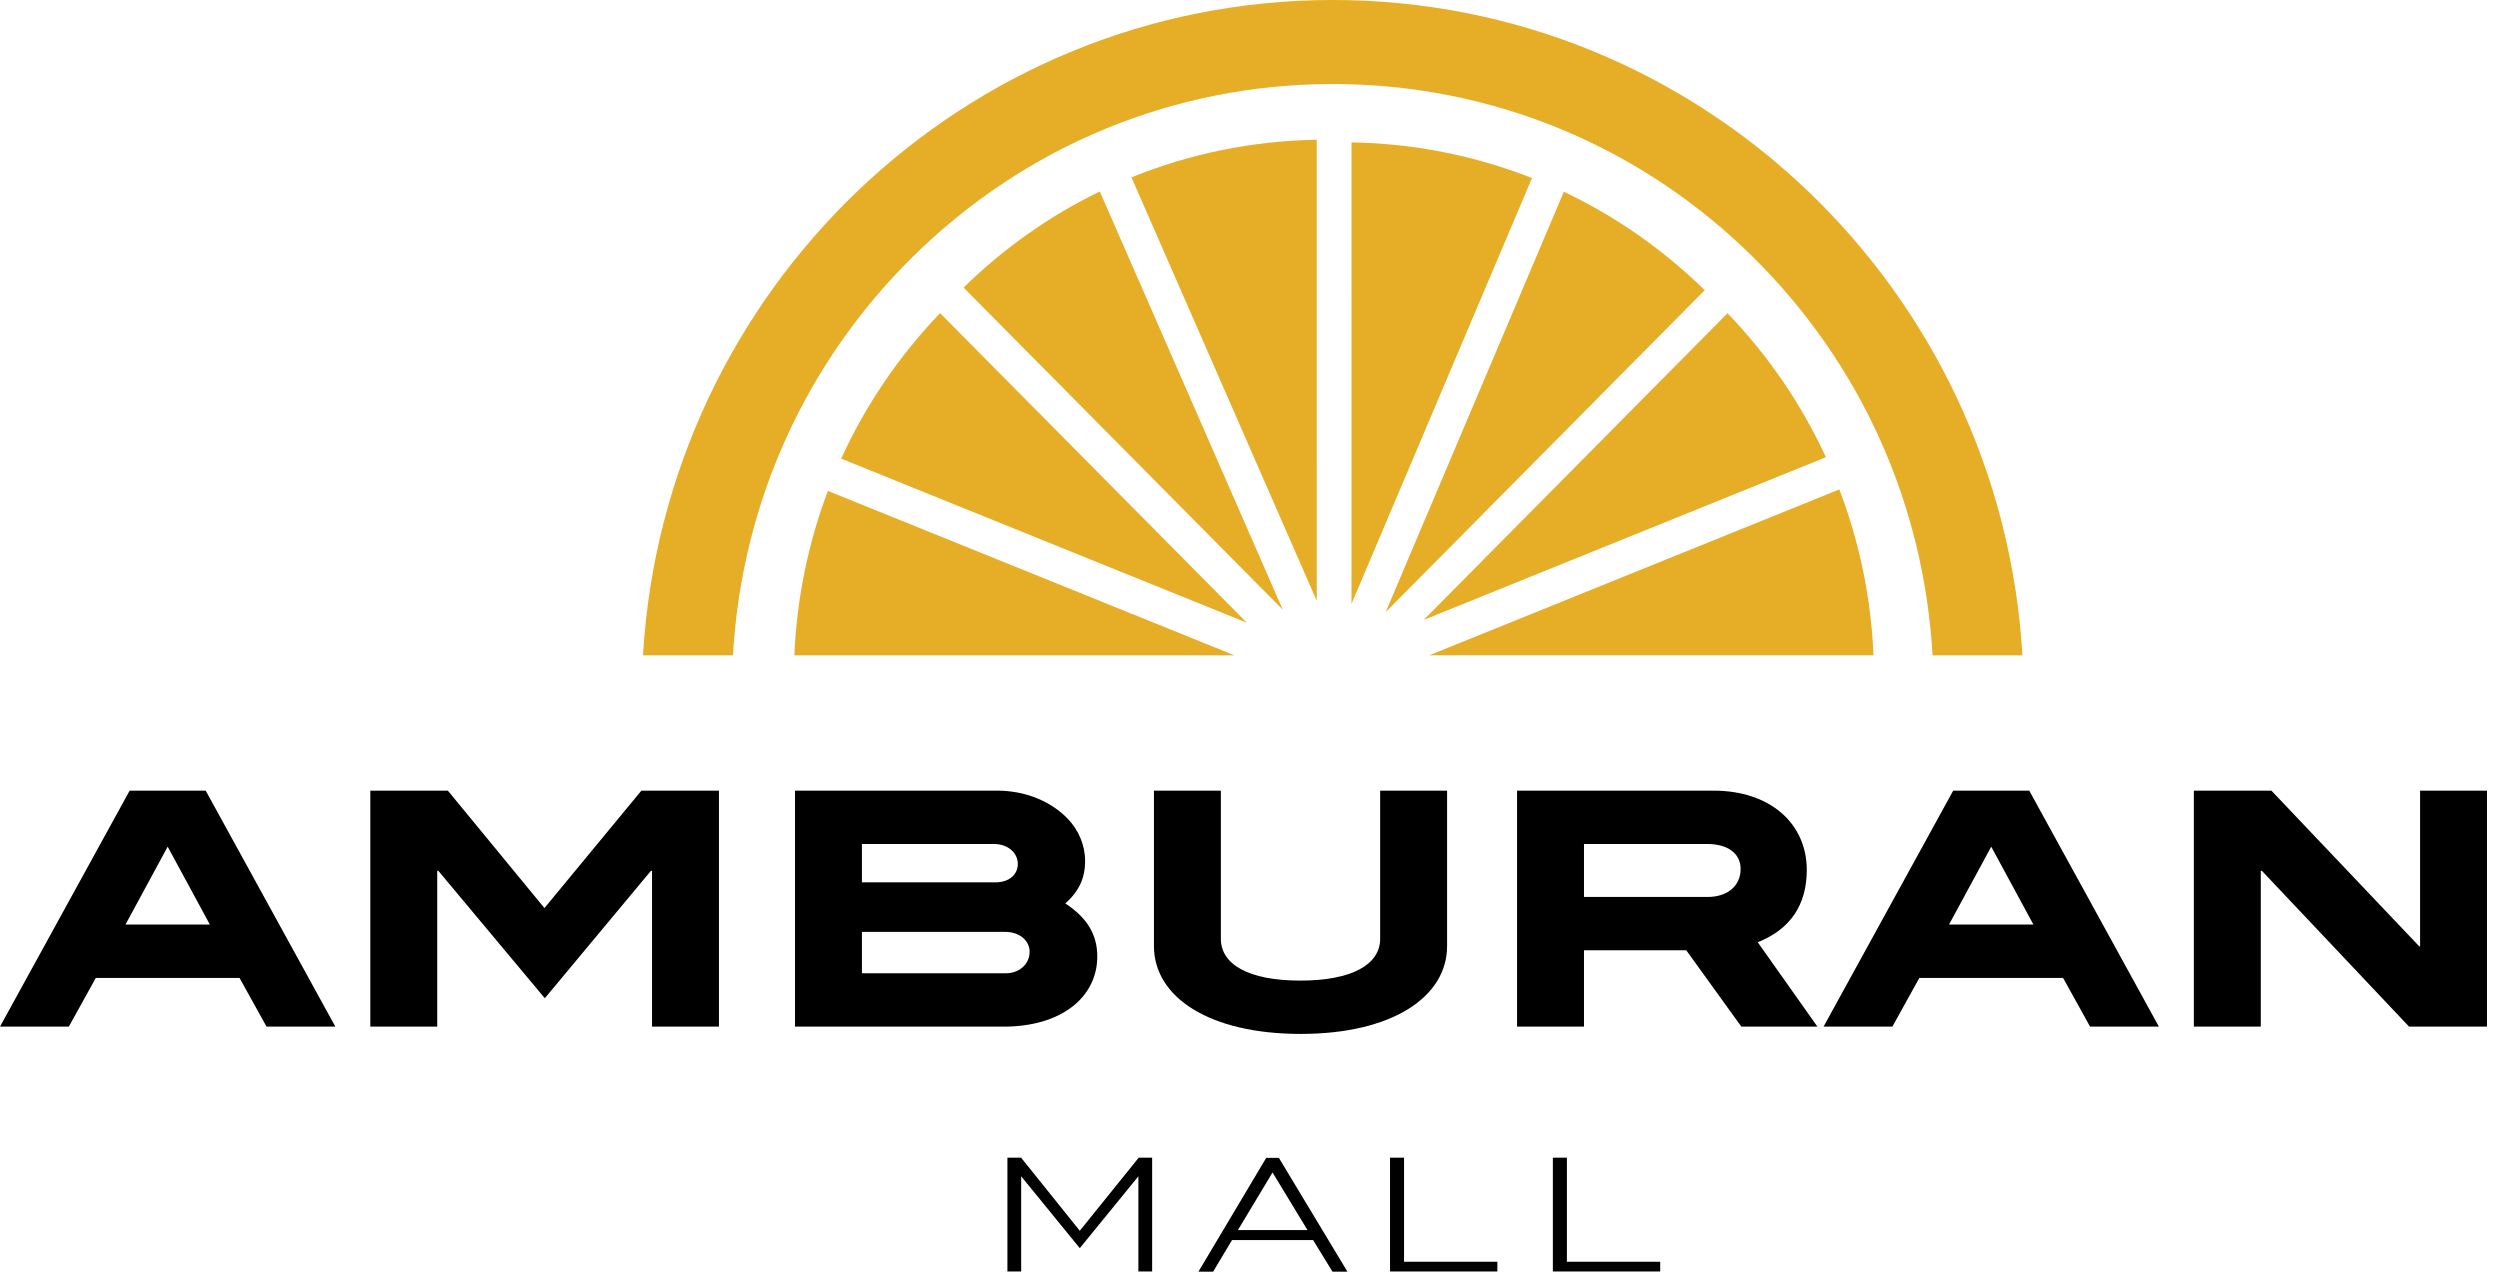 <svg width="173" height="88" viewBox="0 0 173 88" fill="none" xmlns="http://www.w3.org/2000/svg">
<path fill-rule="evenodd" clip-rule="evenodd" d="M11.603 58.59L8.683 63.98H14.523L11.603 58.59ZM18.444 71.043L16.575 67.671H6.63L4.762 71.043H0L8.972 54.713H14.234L23.206 71.043H18.444Z" fill="black"/>
<path fill-rule="evenodd" clip-rule="evenodd" d="M45.121 71.043V60.263H45.042L37.701 69.078L30.335 60.263H30.256V71.043H25.625V54.713H30.992L37.675 62.838L44.384 54.713H49.752V71.043H45.121Z" fill="black"/>
<path fill-rule="evenodd" clip-rule="evenodd" d="M71.249 65.865C71.249 65.095 70.564 64.485 69.538 64.485H59.646V67.352H69.591C70.538 67.352 71.249 66.715 71.249 65.865ZM70.433 59.785C70.433 59.014 69.749 58.404 68.775 58.404H59.646V61.059H68.881C69.828 61.059 70.433 60.528 70.433 59.785ZM75.932 66.184C75.932 68.998 73.458 71.043 69.46 71.043H55.015V54.713H69.012C70.959 54.713 72.748 55.456 73.906 56.678C74.669 57.475 75.09 58.537 75.09 59.572C75.09 60.767 74.669 61.67 73.722 62.519C75.221 63.502 75.932 64.67 75.932 66.184Z" fill="black"/>
<path fill-rule="evenodd" clip-rule="evenodd" d="M90.009 71.547C83.667 71.547 79.853 68.998 79.853 65.467V54.713H84.484V64.963C84.484 66.742 86.404 67.857 89.982 67.857C93.561 67.857 95.507 66.742 95.507 64.963V54.713H100.138V65.467C100.138 68.998 96.323 71.547 90.009 71.547Z" fill="black"/>
<path fill-rule="evenodd" clip-rule="evenodd" d="M120.451 60.13C120.451 59.094 119.609 58.404 118.136 58.404H109.612V62.069H118.162C119.583 62.069 120.451 61.271 120.451 60.13ZM120.503 71.043L116.688 65.759H109.612V71.043H104.98V54.713H118.583C122.477 54.713 125.029 56.97 125.029 60.209C125.03 62.625 123.871 64.325 121.635 65.201L125.765 71.043H120.503Z" fill="black"/>
<path fill-rule="evenodd" clip-rule="evenodd" d="M137.793 58.59L134.872 63.98H140.713L137.793 58.59ZM144.633 71.043L142.765 67.671H132.82L130.952 71.043H126.19L135.162 54.713H140.424L149.395 71.043H144.633Z" fill="black"/>
<path fill-rule="evenodd" clip-rule="evenodd" d="M166.707 71.043L156.525 60.263H156.446V71.043H151.815V54.713H157.182L167.417 65.493H167.47V54.713H172.1V71.043H166.707Z" fill="black"/>
<path fill-rule="evenodd" clip-rule="evenodd" d="M66.678 19.899L88.767 42.191L76.105 13.248C72.671 14.919 69.49 17.148 66.678 19.899Z" fill="#E6AD27"/>
<path fill-rule="evenodd" clip-rule="evenodd" d="M91.119 9.672C86.655 9.744 82.328 10.639 78.297 12.273L91.121 41.583L91.119 9.672Z" fill="#E6AD27"/>
<path fill-rule="evenodd" clip-rule="evenodd" d="M63.119 17.814C70.938 10.076 81.275 5.814 92.227 5.814C103.18 5.814 113.518 10.076 121.337 17.814C128.778 25.179 133.139 34.906 133.733 45.347H139.954C138.458 20.05 117.666 0 92.225 0C66.784 0 45.992 20.05 44.495 45.347H50.722C51.316 34.906 55.678 25.179 63.119 17.814Z" fill="#E6AD27"/>
<path fill-rule="evenodd" clip-rule="evenodd" d="M58.21 31.738L86.281 43.092L65.054 21.669C62.187 24.658 59.888 28.059 58.21 31.738Z" fill="#E6AD27"/>
<path fill-rule="evenodd" clip-rule="evenodd" d="M95.888 42.36L117.966 20.081C115.066 17.243 111.776 14.956 108.218 13.269L95.888 42.36Z" fill="#E6AD27"/>
<path fill-rule="evenodd" clip-rule="evenodd" d="M119.545 21.676L98.521 42.897L126.353 31.639C124.675 28 122.39 24.635 119.545 21.676Z" fill="#E6AD27"/>
<path fill-rule="evenodd" clip-rule="evenodd" d="M93.524 41.789L106.013 12.323C102.077 10.774 97.865 9.923 93.525 9.853L93.524 41.789Z" fill="#E6AD27"/>
<path fill-rule="evenodd" clip-rule="evenodd" d="M54.971 45.347H85.416L57.29 33.971C55.93 37.574 55.139 41.404 54.971 45.347Z" fill="#E6AD27"/>
<path fill-rule="evenodd" clip-rule="evenodd" d="M127.282 33.867L98.906 45.346H129.648C129.477 41.365 128.67 37.5 127.282 33.867Z" fill="#E6AD27"/>
<path fill-rule="evenodd" clip-rule="evenodd" d="M69.713 87.987H70.665V81.4L74.721 86.373L78.776 81.4V87.987H79.728V80.11H78.8L74.721 85.17L70.66 80.11H69.713V87.987Z" fill="black"/>
<path fill-rule="evenodd" clip-rule="evenodd" d="M107.458 87.987H114.886V87.312H108.429V80.11H107.458V87.987Z" fill="black"/>
<path fill-rule="evenodd" clip-rule="evenodd" d="M96.19 87.987H103.618V87.312H97.16V80.11H96.19V87.987Z" fill="black"/>
<path fill-rule="evenodd" clip-rule="evenodd" d="M82.932 88H83.948L85.257 85.811H90.866L92.208 88H93.242L88.498 80.123H87.623L82.932 88ZM85.663 85.121L88.06 81.136L90.478 85.121H85.663Z" fill="black"/>
</svg>
